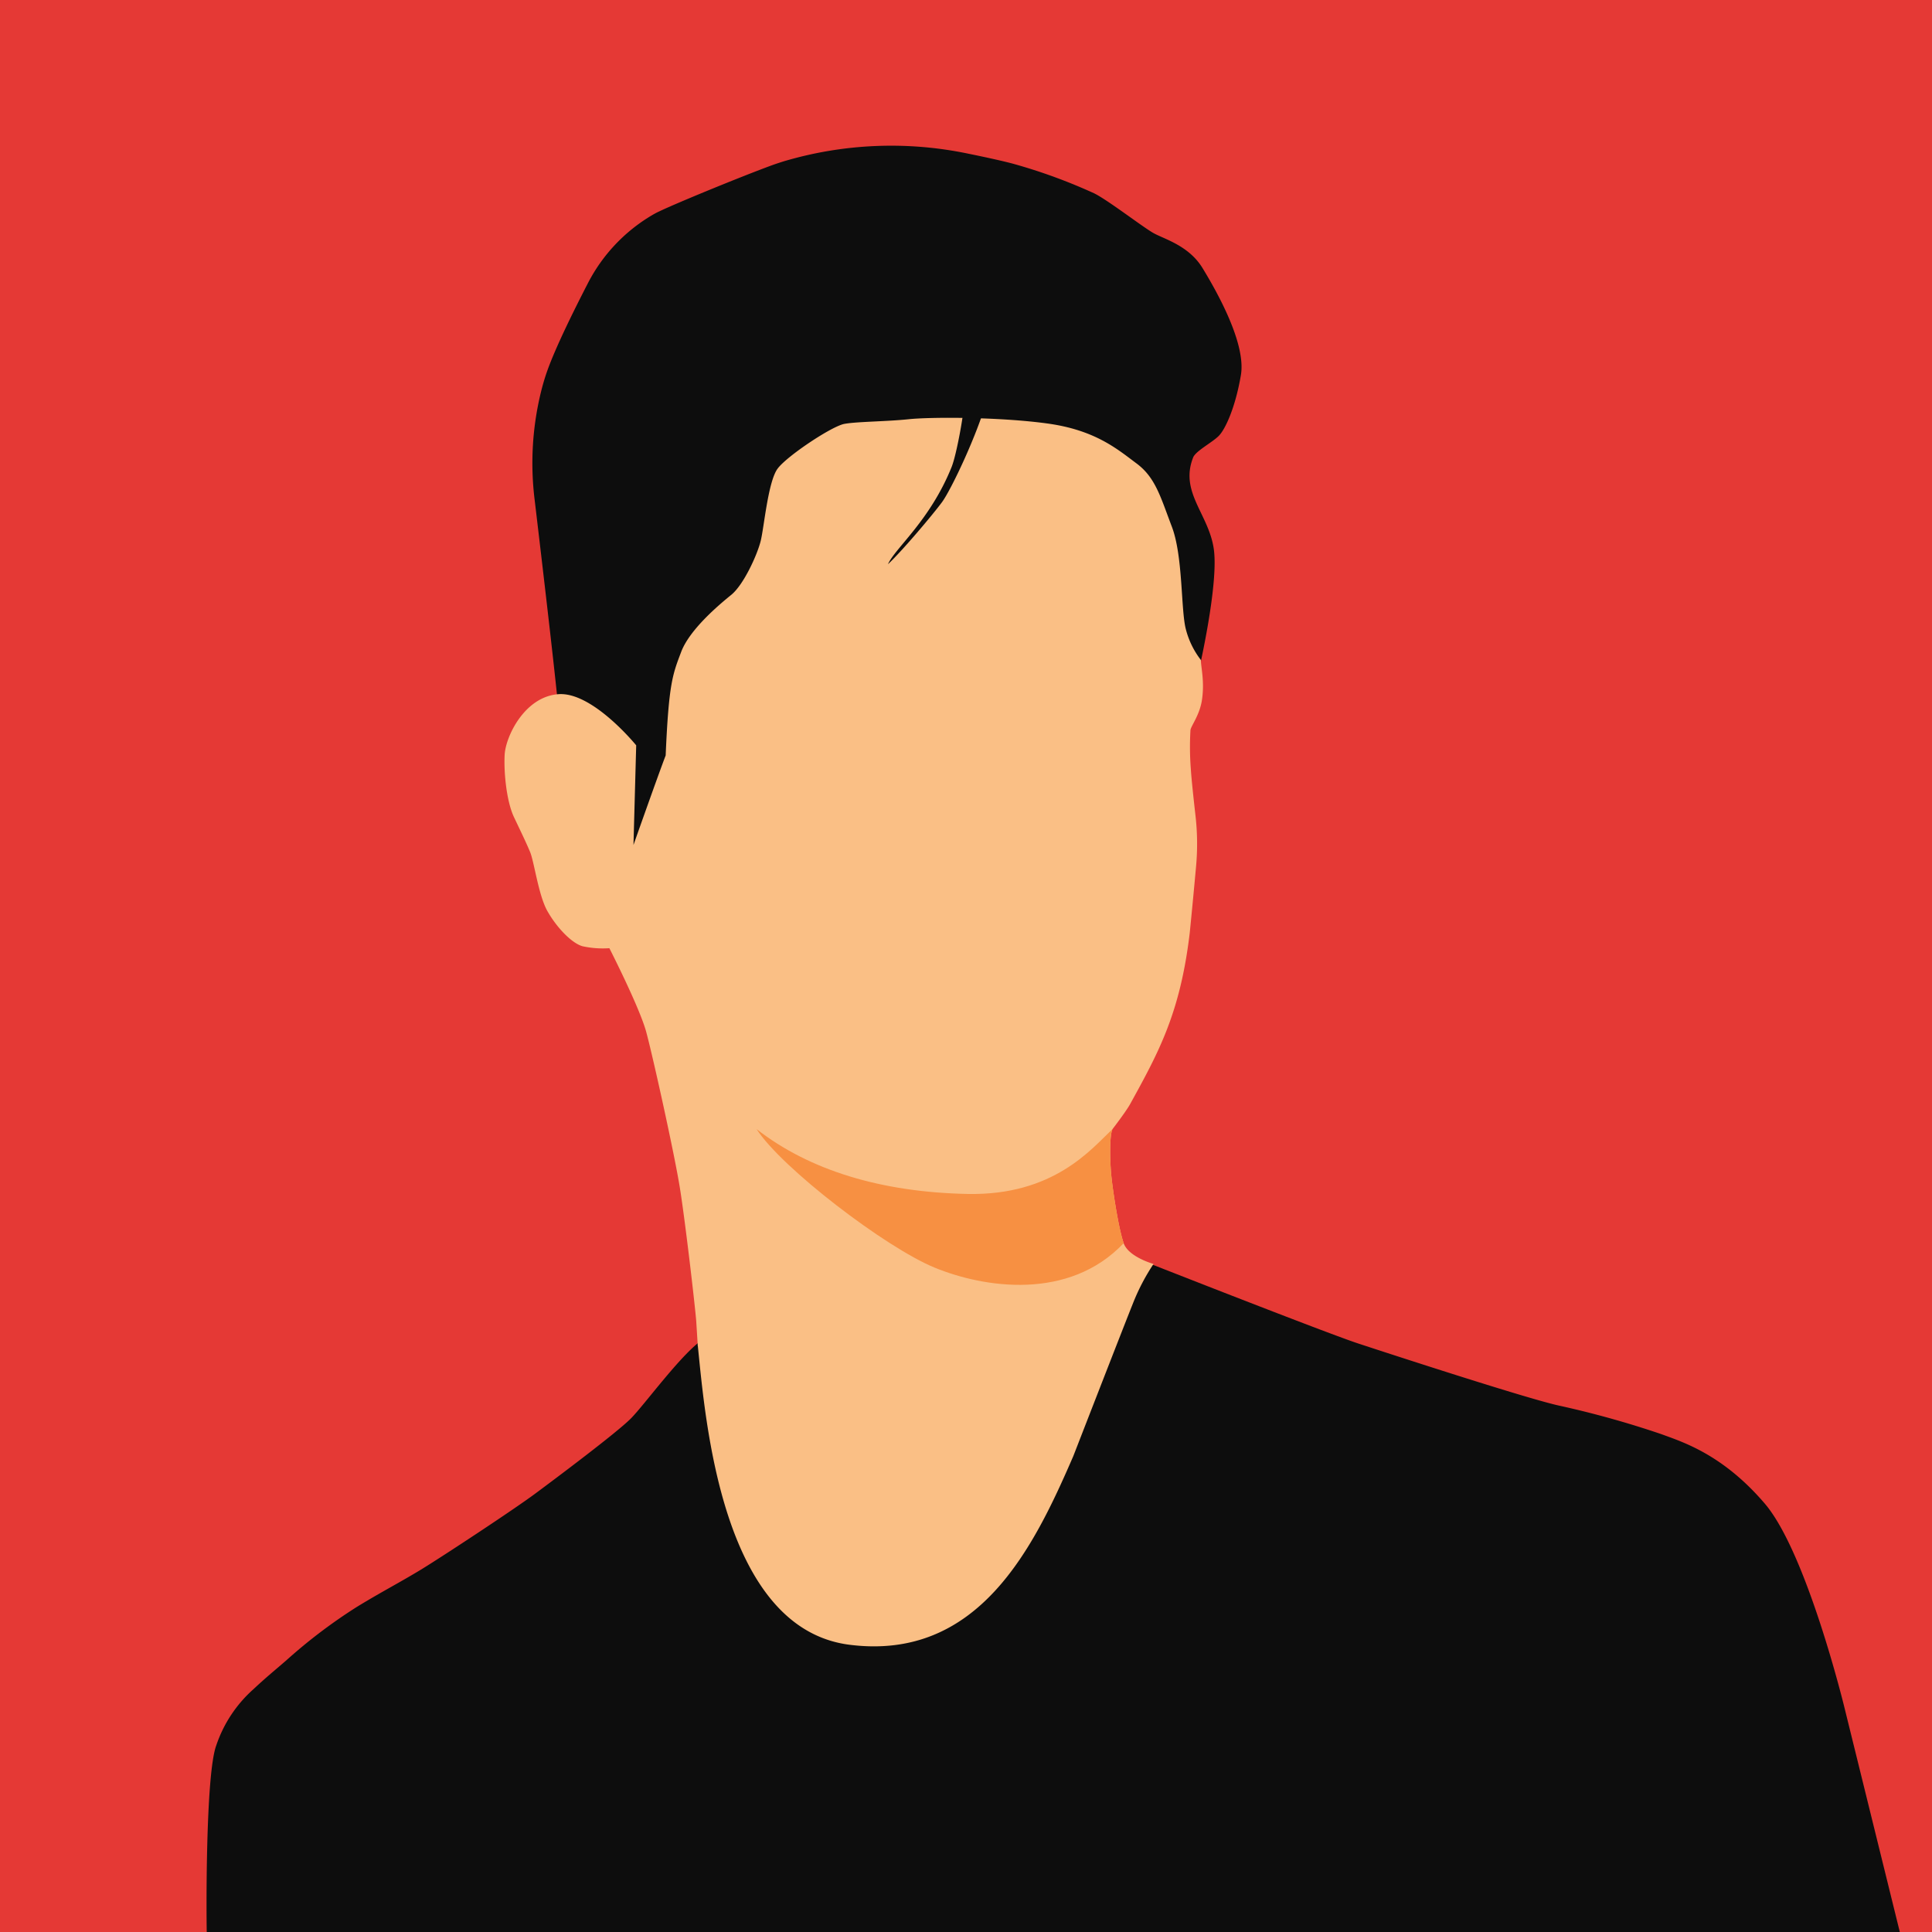 <svg xmlns="http://www.w3.org/2000/svg" viewBox="0 0 512 512"><defs><style>.cls-1{fill:#e53935;}.cls-2{fill:#0d0d0d;}.cls-3{fill:#fabf85;}.cls-4{fill:#f79042;}</style></defs><g id="Layer_2" data-name="Layer 2"><g id="Layer_1-2" data-name="Layer 1"><rect class="cls-1" width="512" height="512"/><path class="cls-2" d="M148.3,191.67c-.2-4.84-4.49-41.35-6.6-59.11a79.32,79.32,0,0,1,1.79-29.2c.44-1.71.94-3.4,1.51-5,2.18-6.18,7-15.94,10.76-23.23a44.71,44.71,0,0,1,16.87-18c.7-.42,1.37-.78,2-1.07,4.82-2.32,22.47-9.54,30.05-12.3.84-.31,1.86-.64,3-1a99.92,99.92,0,0,1,49.09-2c4.92,1,9.39,2,11.81,2.66A145.54,145.54,0,0,1,290,51.25c3.75,1.88,12.84,8.92,15.69,10.52s9.36,3.3,13,9.28,11.59,19.88,10.16,28.35-4.1,14.35-5.88,16.13-6.12,4-6.78,5.71c-3.59,9.13,4,14.86,5.44,24,1.5,9.41-4.1,33.25-4.1,33.25S262.08,225.3,231.31,226s-61.08,17.45-67.74,8.5S148.3,191.67,148.3,191.67Z"/><path class="cls-2" d="M54.79,512c-.1-4.07-.36-41.76,2.53-49.47a34.77,34.77,0,0,1,9.86-14.89c4-3.75,6.53-5.68,9.75-8.57A140.17,140.17,0,0,1,94.5,425.89c6.53-4,11.89-6.75,17.46-10.17s24-15.54,29.78-19.82,21.64-16.18,25.39-19.93,13.92-17.89,19.6-21.32c0,0-1.14,69.23,37.45,79.71s56.06-43,59.55-51.51,20.43-48.2,20.43-48.2,47.33,18.61,55.72,21.37,45.2,14.77,53.46,16.52a252.3,252.3,0,0,1,26.92,7.52c5.76,2.12,16.28,5.38,27.42,18.4s21.1,54,21.1,54L503.47,512Z"/><path class="cls-3" d="M184.89,356.22c0,.17,0,.35.05.53,2,19.43,6.29,74.83,40.2,79.13,34.23,4.34,48.82-25.79,59.3-50,0,0,13.12-33.77,15.74-40.31a55.6,55.6,0,0,1,5.52-10.61s-6.61-1.82-7.91-5.49-2.75-13.09-3.21-17.22-.62-11.1.23-13c0,0,3.48-4.53,4.62-6.54,7.68-13.92,13.37-24.32,15.87-45.57.65-6.48,1.25-12.9,1.67-17.53a65.7,65.7,0,0,0-.16-13.52c-.49-4.33-1.07-9.69-1.23-12.33a75.26,75.26,0,0,1-.09-10.32c.19-1.15,2.47-4,3.05-8,.72-4.94-.29-8.62-.29-10.53a22.42,22.42,0,0,1-4-8.21c-1.33-5.14-.72-19.32-3.7-27.13s-4.31-13-9.35-16.75-10.89-8.84-23.63-10.59-30.93-1.75-36.79-1.13-13.67.62-17,1.23-15.1,8.43-17.67,11.82-3.6,15.52-4.52,19.22-4.52,11.61-7.81,14.28-11,9.15-13.26,15.11-3.29,8.32-4.11,27.44c-2.16,5.65-8.53,23.73-8.53,23.73l.72-26.41s-11.51-14.18-20.55-13.56S134,195.2,133.74,200s.52,12.44,2.47,16.55,3.11,6.49,4.24,9.16,2.23,11.49,4.6,15.71,6.37,8.52,9.35,9.35a25.17,25.17,0,0,0,7.09.51s8,15.68,9.76,22.17,7.5,32.4,8.94,41.44,4,31.14,4.32,35.25Z"/><path class="cls-4" d="M256.42,316.41c-22.89-.46-41.94-6.27-55.92-17.19,6.61,10.28,34.09,31.32,47.15,36.7s35.6,8.88,50.14-6.47c-1.3-3.67-2.75-13.09-3.21-17.22s-.62-11.1.23-13C289.29,304.43,279.31,316.87,256.42,316.41Z"/><path class="cls-2" d="M255.64,105.3c0,3.45-2.12,15.14-3.45,18.45-5.71,14.21-15,21.52-16.87,25.77,3.72-3.45,12-13.28,14.34-16.47s9.3-17.66,12.09-27.75A16.75,16.75,0,0,0,255.64,105.3Z"/></g></g></svg>